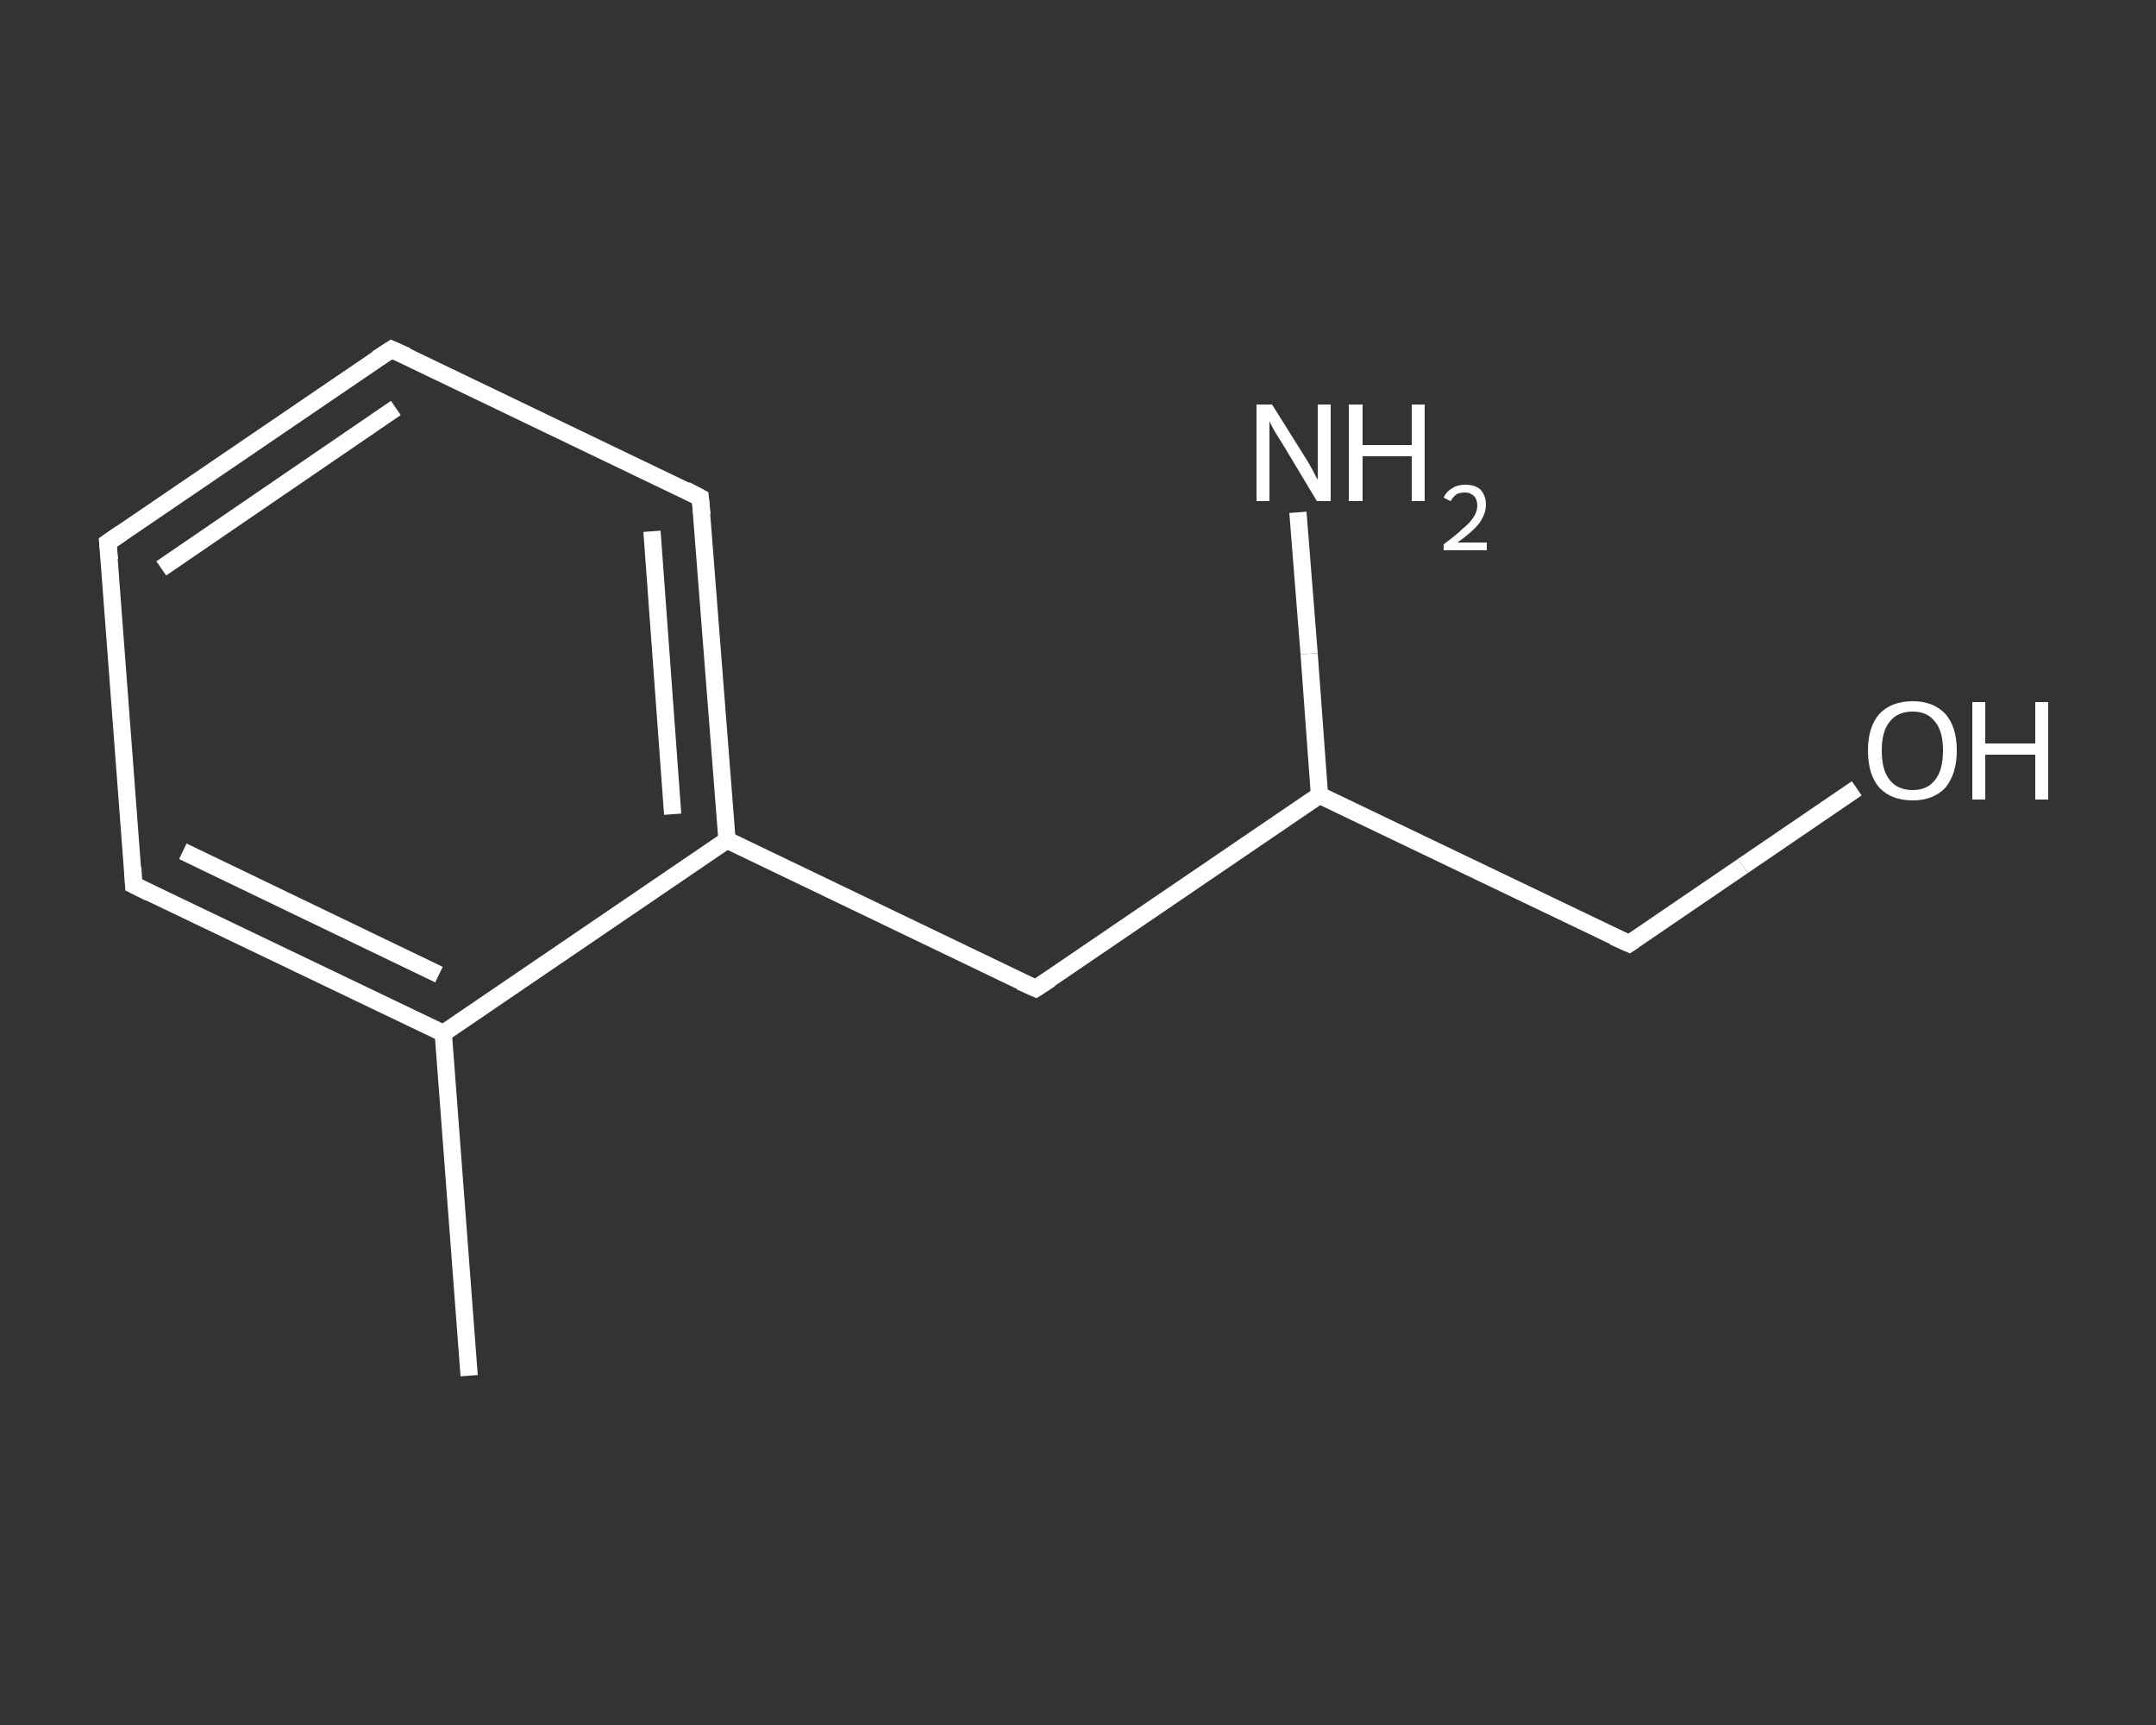 <?xml version='1.0' encoding='iso-8859-1'?>
<svg version='1.1' baseProfile='full'
              xmlns='http://www.w3.org/2000/svg'
                      xmlns:rdkit='http://www.rdkit.org/xml'
                      xmlns:xlink='http://www.w3.org/1999/xlink'
                  xml:space='preserve'
width='250px' height='200px' viewBox='0 0 250 200'>
<rect x="0" y="0" width="250" height="200" fill="#333333" stroke="none"/>
<!-- END OF HEADER -->
<rect style='opacity:1.0;fill:transparent;stroke:none' width='250.0' height='200.0' x='0.0' y='0.0'> </rect>
<path class='bond-0 atom-0 atom-1' d='M 54.4,159.5 L 51.4,119.8' style='fill:none;fill-rule:evenodd;stroke:#FFFFFF;stroke-width:2.0px;stroke-linecap:butt;stroke-linejoin:miter;stroke-opacity:1' />
<path class='bond-1 atom-1 atom-2' d='M 51.4,119.8 L 15.5,102.6' style='fill:none;fill-rule:evenodd;stroke:#FFFFFF;stroke-width:2.0px;stroke-linecap:butt;stroke-linejoin:miter;stroke-opacity:1' />
<path class='bond-1 atom-1 atom-2' d='M 50.9,113.0 L 21.2,98.7' style='fill:none;fill-rule:evenodd;stroke:#FFFFFF;stroke-width:2.0px;stroke-linecap:butt;stroke-linejoin:miter;stroke-opacity:1' />
<path class='bond-2 atom-2 atom-3' d='M 15.5,102.6 L 12.5,62.9' style='fill:none;fill-rule:evenodd;stroke:#FFFFFF;stroke-width:2.0px;stroke-linecap:butt;stroke-linejoin:miter;stroke-opacity:1' />
<path class='bond-3 atom-3 atom-4' d='M 12.5,62.9 L 45.4,40.5' style='fill:none;fill-rule:evenodd;stroke:#FFFFFF;stroke-width:2.0px;stroke-linecap:butt;stroke-linejoin:miter;stroke-opacity:1' />
<path class='bond-3 atom-3 atom-4' d='M 18.7,65.9 L 45.9,47.3' style='fill:none;fill-rule:evenodd;stroke:#FFFFFF;stroke-width:2.0px;stroke-linecap:butt;stroke-linejoin:miter;stroke-opacity:1' />
<path class='bond-4 atom-4 atom-5' d='M 45.4,40.5 L 81.2,57.7' style='fill:none;fill-rule:evenodd;stroke:#FFFFFF;stroke-width:2.0px;stroke-linecap:butt;stroke-linejoin:miter;stroke-opacity:1' />
<path class='bond-5 atom-5 atom-6' d='M 81.2,57.7 L 84.3,97.4' style='fill:none;fill-rule:evenodd;stroke:#FFFFFF;stroke-width:2.0px;stroke-linecap:butt;stroke-linejoin:miter;stroke-opacity:1' />
<path class='bond-5 atom-5 atom-6' d='M 75.6,61.6 L 78.0,94.4' style='fill:none;fill-rule:evenodd;stroke:#FFFFFF;stroke-width:2.0px;stroke-linecap:butt;stroke-linejoin:miter;stroke-opacity:1' />
<path class='bond-6 atom-6 atom-7' d='M 84.3,97.4 L 120.1,114.6' style='fill:none;fill-rule:evenodd;stroke:#FFFFFF;stroke-width:2.0px;stroke-linecap:butt;stroke-linejoin:miter;stroke-opacity:1' />
<path class='bond-7 atom-7 atom-8' d='M 120.1,114.6 L 153.0,92.2' style='fill:none;fill-rule:evenodd;stroke:#FFFFFF;stroke-width:2.0px;stroke-linecap:butt;stroke-linejoin:miter;stroke-opacity:1' />
<path class='bond-8 atom-8 atom-9' d='M 153.0,92.2 L 151.8,75.8' style='fill:none;fill-rule:evenodd;stroke:#FFFFFF;stroke-width:2.0px;stroke-linecap:butt;stroke-linejoin:miter;stroke-opacity:1' />
<path class='bond-8 atom-8 atom-9' d='M 151.8,75.8 L 150.5,59.4' style='fill:none;fill-rule:evenodd;stroke:#FFFFFF;stroke-width:2.0px;stroke-linecap:butt;stroke-linejoin:miter;stroke-opacity:1' />
<path class='bond-9 atom-8 atom-10' d='M 153.0,92.2 L 188.9,109.4' style='fill:none;fill-rule:evenodd;stroke:#FFFFFF;stroke-width:2.0px;stroke-linecap:butt;stroke-linejoin:miter;stroke-opacity:1' />
<path class='bond-10 atom-10 atom-11' d='M 188.9,109.4 L 202.1,100.4' style='fill:none;fill-rule:evenodd;stroke:#FFFFFF;stroke-width:2.0px;stroke-linecap:butt;stroke-linejoin:miter;stroke-opacity:1' />
<path class='bond-10 atom-10 atom-11' d='M 202.1,100.4 L 215.3,91.4' style='fill:none;fill-rule:evenodd;stroke:#FFFFFF;stroke-width:2.0px;stroke-linecap:butt;stroke-linejoin:miter;stroke-opacity:1' />
<path class='bond-11 atom-6 atom-1' d='M 84.3,97.4 L 51.4,119.8' style='fill:none;fill-rule:evenodd;stroke:#FFFFFF;stroke-width:2.0px;stroke-linecap:butt;stroke-linejoin:miter;stroke-opacity:1' />
<path d='M 17.3,103.5 L 15.5,102.6 L 15.4,100.6' style='fill:none;stroke:#FFFFFF;stroke-width:2.0px;stroke-linecap:butt;stroke-linejoin:miter;stroke-opacity:1;' />
<path d='M 12.7,64.9 L 12.5,62.9 L 14.1,61.8' style='fill:none;stroke:#FFFFFF;stroke-width:2.0px;stroke-linecap:butt;stroke-linejoin:miter;stroke-opacity:1;' />
<path d='M 43.7,41.6 L 45.4,40.5 L 47.2,41.3' style='fill:none;stroke:#FFFFFF;stroke-width:2.0px;stroke-linecap:butt;stroke-linejoin:miter;stroke-opacity:1;' />
<path d='M 79.5,56.8 L 81.2,57.7 L 81.4,59.7' style='fill:none;stroke:#FFFFFF;stroke-width:2.0px;stroke-linecap:butt;stroke-linejoin:miter;stroke-opacity:1;' />
<path d='M 118.3,113.8 L 120.1,114.6 L 121.8,113.5' style='fill:none;stroke:#FFFFFF;stroke-width:2.0px;stroke-linecap:butt;stroke-linejoin:miter;stroke-opacity:1;' />
<path d='M 187.1,108.6 L 188.9,109.4 L 189.5,109.0' style='fill:none;stroke:#FFFFFF;stroke-width:2.0px;stroke-linecap:butt;stroke-linejoin:miter;stroke-opacity:1;' />
<path class='atom-9' d='M 147.5 46.9
L 151.2 52.8
Q 151.6 53.4, 152.2 54.5
Q 152.7 55.5, 152.8 55.6
L 152.8 46.9
L 154.3 46.9
L 154.3 58.1
L 152.7 58.1
L 148.8 51.6
Q 148.3 50.8, 147.8 50.0
Q 147.3 49.1, 147.2 48.8
L 147.2 58.1
L 145.7 58.1
L 145.7 46.9
L 147.5 46.9
' fill='#FFFFFF'/>
<path class='atom-9' d='M 156.4 46.9
L 158.0 46.9
L 158.0 51.6
L 163.7 51.6
L 163.7 46.9
L 165.2 46.9
L 165.2 58.1
L 163.7 58.1
L 163.7 52.9
L 158.0 52.9
L 158.0 58.1
L 156.4 58.1
L 156.4 46.9
' fill='#FFFFFF'/>
<path class='atom-9' d='M 167.4 57.7
Q 167.7 57.0, 168.4 56.6
Q 169.0 56.2, 169.9 56.2
Q 171.1 56.2, 171.7 56.8
Q 172.3 57.5, 172.3 58.5
Q 172.3 59.6, 171.5 60.7
Q 170.7 61.7, 169.0 62.9
L 172.4 62.9
L 172.4 63.8
L 167.4 63.8
L 167.4 63.1
Q 168.8 62.1, 169.6 61.3
Q 170.5 60.6, 170.9 59.9
Q 171.3 59.3, 171.3 58.6
Q 171.3 57.9, 170.9 57.5
Q 170.5 57.1, 169.9 57.1
Q 169.3 57.1, 168.9 57.3
Q 168.5 57.6, 168.2 58.1
L 167.4 57.7
' fill='#FFFFFF'/>
<path class='atom-11' d='M 216.6 87.0
Q 216.6 84.3, 217.9 82.8
Q 219.3 81.3, 221.8 81.3
Q 224.2 81.3, 225.6 82.8
Q 226.9 84.3, 226.9 87.0
Q 226.9 89.7, 225.6 91.3
Q 224.2 92.8, 221.8 92.8
Q 219.3 92.8, 217.9 91.3
Q 216.6 89.8, 216.6 87.0
M 221.8 91.6
Q 223.5 91.6, 224.4 90.4
Q 225.3 89.3, 225.3 87.0
Q 225.3 84.8, 224.4 83.7
Q 223.5 82.5, 221.8 82.5
Q 220.0 82.5, 219.1 83.7
Q 218.2 84.8, 218.2 87.0
Q 218.2 89.3, 219.1 90.4
Q 220.0 91.6, 221.8 91.6
' fill='#FFFFFF'/>
<path class='atom-11' d='M 228.7 81.4
L 230.2 81.4
L 230.2 86.2
L 236.0 86.2
L 236.0 81.4
L 237.5 81.4
L 237.5 92.7
L 236.0 92.7
L 236.0 87.5
L 230.2 87.5
L 230.2 92.7
L 228.7 92.7
L 228.7 81.4
' fill='#FFFFFF'/>
</svg>
